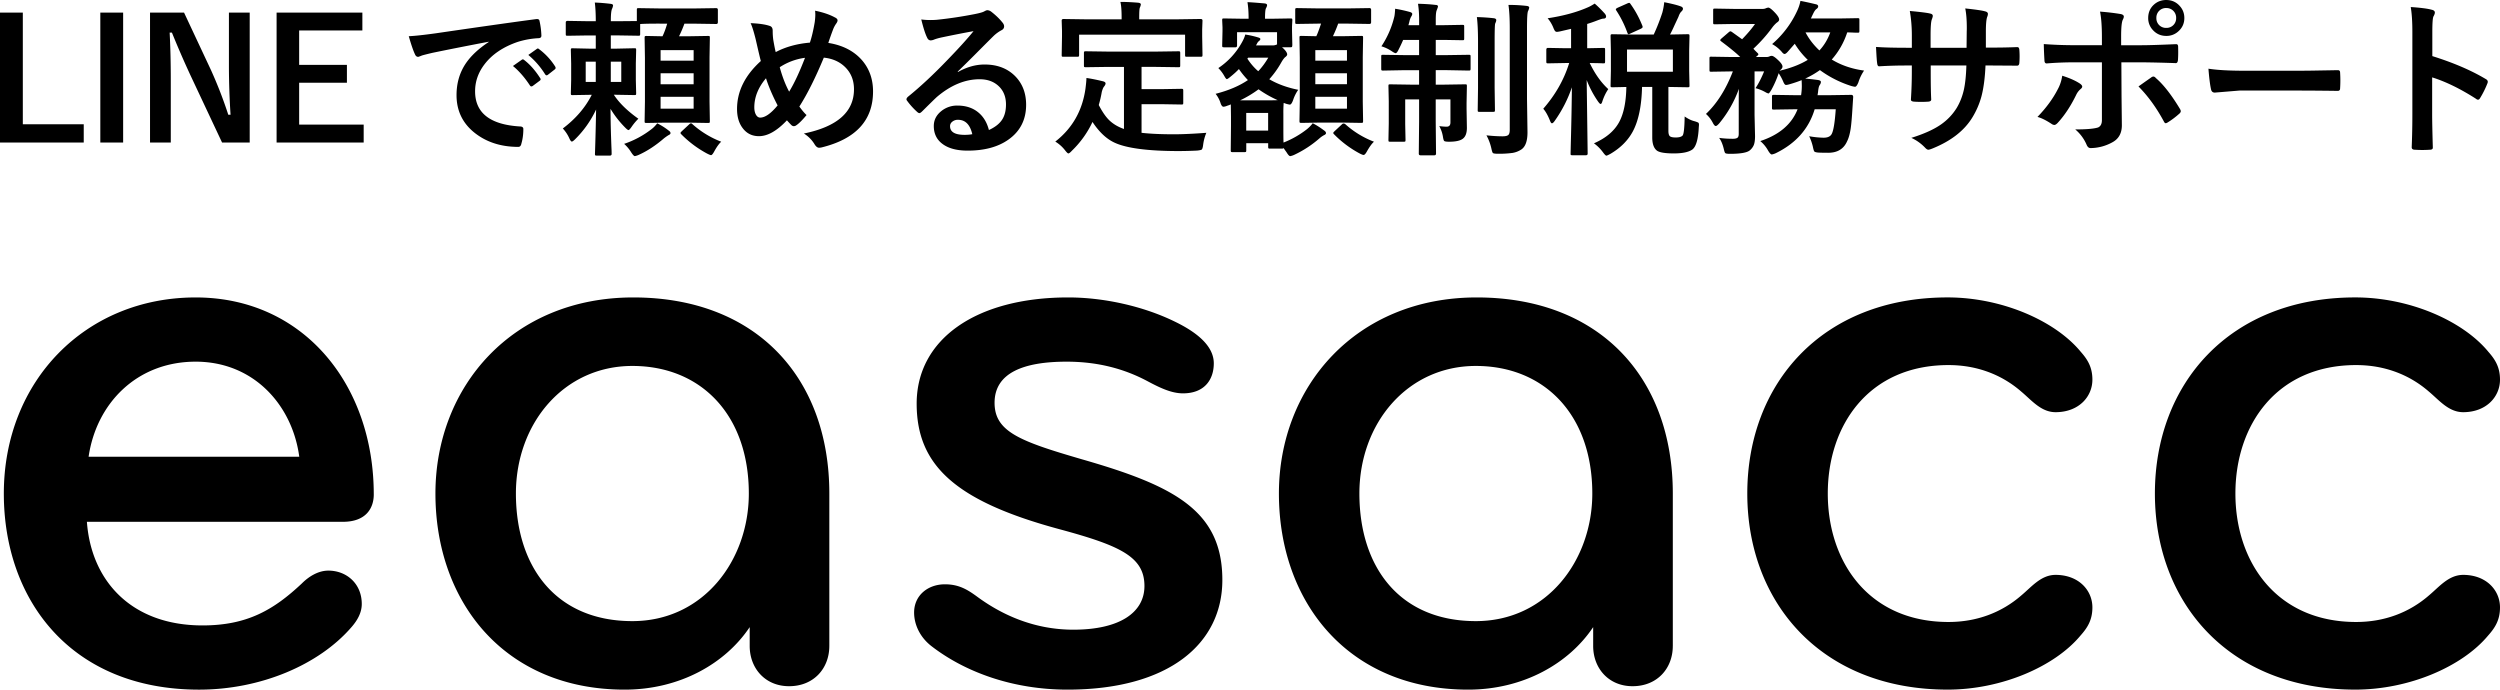 <svg xmlns="http://www.w3.org/2000/svg" viewBox="0 0 164.204 45.296"><path d="M24.55 32.473c0 .9-.506 1.8-2.025 1.8H5.708c.281 3.881 2.925 6.806 7.593 6.806 2.925 0 4.668-1.012 6.524-2.756.45-.45 1.069-.844 1.744-.844 1.181 0 2.193.844 2.193 2.193 0 .562-.281 1.069-.675 1.519-2.137 2.475-5.962 4.106-10.011 4.106-8.38 0-12.824-5.849-12.824-12.88 0-7.368 5.343-12.88 12.599-12.88 7.086 0 11.699 5.737 11.699 12.936Zm-11.699-8.718c-3.881 0-6.524 2.756-7.031 6.243h13.836c-.45-3.375-2.98-6.243-6.805-6.243ZM54.471 42.428c0 1.462-1.012 2.643-2.643 2.643-1.575 0-2.587-1.181-2.587-2.643V41.19c-1.575 2.362-4.556 4.106-8.211 4.106-7.875 0-12.43-5.737-12.43-12.88 0-7.03 5.062-12.88 12.993-12.88 8.099 0 12.879 5.287 12.879 12.88v10.011ZM41.535 24.036c-4.5 0-7.649 3.769-7.649 8.38 0 4.837 2.644 8.38 7.649 8.38 4.668 0 7.649-3.993 7.649-8.38 0-5.174-3.15-8.38-7.649-8.38ZM70.108 45.296c-3.543 0-6.693-1.125-8.943-2.868-.788-.619-1.125-1.462-1.125-2.194 0-1.125.9-1.856 2.025-1.856.9 0 1.462.337 2.081.787 1.519 1.125 3.656 2.194 6.355 2.194 3.037 0 4.668-1.125 4.668-2.869 0-1.912-1.575-2.643-5.512-3.712-6.918-1.856-9.449-4.218-9.449-8.268 0-4.218 3.881-6.974 9.955-6.974 2.306 0 4.893.562 6.974 1.575 1.519.731 2.587 1.631 2.587 2.756 0 1.012-.562 1.969-2.025 1.969-.731 0-1.462-.337-2.306-.787-1.575-.844-3.318-1.294-5.343-1.294-2.812 0-4.725.731-4.725 2.7 0 1.912 1.688 2.531 5.737 3.712 6.074 1.743 9.224 3.375 9.224 7.93 0 4.162-3.487 7.199-10.18 7.199ZM109.872 42.428c0 1.462-1.012 2.643-2.643 2.643-1.575 0-2.587-1.181-2.587-2.643V41.19c-1.575 2.362-4.556 4.106-8.211 4.106-7.875 0-12.43-5.737-12.43-12.88 0-7.03 5.062-12.88 12.993-12.88 8.099 0 12.879 5.287 12.879 12.88v10.011ZM96.936 24.036c-4.5 0-7.649 3.769-7.649 8.38 0 4.837 2.644 8.38 7.649 8.38 4.668 0 7.649-3.993 7.649-8.38 0-5.174-3.15-8.38-7.649-8.38ZM136.644 23.08c.45.506.788 1.012.788 1.856 0 1.125-.9 2.137-2.419 2.137-.956 0-1.575-.787-2.25-1.35-1.293-1.125-2.925-1.744-4.781-1.744-5.23 0-7.93 3.937-7.93 8.437s2.7 8.437 7.93 8.437c1.856 0 3.487-.619 4.781-1.744.675-.562 1.293-1.35 2.25-1.35 1.519 0 2.419 1.012 2.419 2.137 0 .844-.338 1.35-.788 1.856-1.688 2.025-5.174 3.543-8.718 3.543-8.268 0-13.161-5.681-13.161-12.88s4.893-12.88 13.161-12.88c3.543 0 7.03 1.519 8.718 3.543ZM163.416 23.08c.45.506.788 1.012.788 1.856 0 1.125-.9 2.137-2.418 2.137-.957 0-1.575-.787-2.25-1.35-1.293-1.125-2.925-1.744-4.781-1.744-5.23 0-7.93 3.937-7.93 8.437s2.7 8.437 7.93 8.437c1.856 0 3.487-.619 4.781-1.744.675-.562 1.293-1.35 2.25-1.35 1.519 0 2.418 1.012 2.418 2.137 0 .844-.338 1.35-.788 1.856-1.688 2.025-5.174 3.543-8.718 3.543-8.268 0-13.161-5.681-13.161-12.88s4.893-12.88 13.161-12.88c3.543 0 7.03 1.519 8.718 3.543ZM1.499.827v7.337H5.5v1.198H0V.827h1.499ZM8.088.827v8.535H6.589V.827h1.499ZM16.401.827v8.535h-1.815l-2.068-4.399a61.153 61.153 0 0 1-1.225-2.82h-.15c.05.945.075 1.973.075 3.083v4.136H9.854V.827h2.234l1.772 3.781c.437.967.814 1.943 1.133 2.927h.15a50.892 50.892 0 0 1-.107-3.126V.827H16.4ZM23.801.827v1.176h-4.152v2.256h3.137v1.176h-3.137v2.75h4.238v1.176h-5.72V.827h5.634ZM26.848 2.379c.39-.018.974-.081 1.751-.188 2.911-.426 5.113-.738 6.606-.935a.558.558 0 0 1 .064-.005c.1 0 .156.041.167.124.072.319.113.641.124.967 0 .111-.07.167-.209.167a5.494 5.494 0 0 0-1.343.242c-.963.33-1.694.824-2.191 1.482-.408.537-.612 1.125-.612 1.762 0 1.418.976 2.188 2.927 2.31.161 0 .242.056.242.167 0 .344-.041.659-.124.945-.029.154-.097.231-.204.231-1.157 0-2.127-.319-2.911-.956-.766-.626-1.149-1.441-1.149-2.444 0-.798.209-1.502.628-2.111.34-.49.834-.949 1.482-1.375v-.021c-1.321.251-2.553.494-3.695.73-.379.09-.61.149-.693.177-.14.057-.22.086-.242.086-.093 0-.163-.055-.209-.167-.115-.24-.25-.635-.408-1.187Zm6.843 1.955.58-.408a.124.124 0 0 1 .072-.027c.023 0 .055.016.094.048.376.29.723.684 1.042 1.182.021.029.032.054.032.075 0 .036-.02.068-.059.097l-.462.344a.171.171 0 0 1-.094.032c-.031 0-.062-.023-.094-.07-.344-.523-.714-.947-1.112-1.273Zm1.01-.725.553-.392c.029-.021.052-.032.07-.032.025 0 .056.016.091.048.422.319.771.697 1.047 1.133a.197.197 0 0 1 .032.097c0 .036-.021.07-.064.102l-.44.344c-.032.025-.061.038-.086.038-.036 0-.07-.023-.102-.07a5.325 5.325 0 0 0-1.101-1.268ZM43.325 1.552c-.63 0-1.056.009-1.278.027v.645c0 .061-.007.097-.021.107s-.046.016-.097.016l-1.321-.021h-.489v.87h.344l1.198-.027c.061 0 .097.007.107.021.011.014.016.048.016.102l-.021.881v1.074l.021.875c0 .061-.007.097-.021.107s-.048.016-.102.016l-1.198-.021h-.145c.354.541.892 1.065 1.611 1.574a3.64 3.64 0 0 0-.44.526c-.1.147-.17.22-.209.22-.036 0-.109-.055-.22-.167a6.57 6.57 0 0 1-.961-1.23 73.577 73.577 0 0 0 .07 2.729l.005.231c0 .075-.04.113-.118.113h-.849c-.061 0-.099-.007-.113-.021-.011-.014-.016-.045-.016-.091a172.145 172.145 0 0 0 .075-2.916 6.785 6.785 0 0 1-1.375 1.95c-.104.104-.177.156-.22.156-.046 0-.102-.073-.167-.22a2.403 2.403 0 0 0-.424-.639c.845-.637 1.479-1.375 1.901-2.213h-.043l-1.208.021c-.061 0-.097-.007-.107-.021-.011-.014-.016-.048-.016-.102l.021-.875V4.175l-.021-.881c0-.061.007-.097.021-.107s.048-.016.102-.016l1.208.027h.306v-.87h-.537l-1.311.021c-.057 0-.093-.007-.107-.021-.011-.014-.016-.048-.016-.102v-.747c0-.072.041-.107.124-.107l1.311.021h.537c0-.48-.021-.888-.064-1.225.312.011.648.038 1.01.081.125.011.188.047.188.107a.688.688 0 0 1-.064.22c-.054.115-.081.364-.081.747v.07h.489l1.219-.011v-.73c0-.057.007-.091.021-.102s.048-.016.102-.016l1.375.021h2.331l1.386-.021c.072 0 .107.04.107.118v.806c0 .079-.036.118-.107.118l-1.386-.021h-.704a8.059 8.059 0 0 1-.354.827h.639l1.262-.021c.061 0 .097.007.107.021.011.014.016.047.016.097l-.021 1.278v2.922l.021 1.273c0 .057-.006.092-.019.105-.012.012-.047.019-.104.019l-1.262-.021h-1.504l-1.262.021c-.064 0-.104-.007-.118-.021-.011-.014-.016-.048-.016-.102l.021-1.273V3.801l-.021-1.321c0-.057.009-.091.027-.102.014-.011.05-.016.107-.016l1.042.021c.111-.229.213-.505.306-.827h-.494Zm-4.855 3.83h.661V4.05h-.661v1.332Zm2.336 0V4.05h-.688v1.332h.688ZM43.169 8.1c.272.136.521.294.747.473.083.054.124.111.124.172 0 .05-.045.095-.134.134a3.61 3.61 0 0 0-.285.199c-.551.476-1.104.84-1.66 1.09a1.157 1.157 0 0 1-.263.086c-.054 0-.134-.084-.242-.252a2.47 2.47 0 0 0-.462-.553 6.105 6.105 0 0 0 1.799-.967c.118-.086.244-.213.376-.381Zm2.39-4.807h-2.17v.693h2.17v-.693Zm-2.17 2.24h2.17v-.72h-2.17v.72Zm2.17 1.606V6.36h-2.17v.779h2.17Zm1.81 2.17c-.143.132-.292.338-.446.618-.093.175-.167.263-.22.263-.04 0-.132-.038-.279-.113a7.063 7.063 0 0 1-1.681-1.262c-.032-.036-.048-.062-.048-.081 0-.021.034-.064.102-.129l.462-.43c.054-.05.095-.075.124-.075s.064.021.107.064a6.146 6.146 0 0 0 1.88 1.144ZM53.196 2.798c.118-.351.224-.798.317-1.343.025-.193.038-.356.038-.489 0-.097-.005-.184-.016-.263.526.107.959.254 1.3.44.118.054.177.12.177.199 0 .05-.025.113-.075.188a1.719 1.719 0 0 0-.22.408c-.115.301-.218.594-.312.881.949.15 1.69.534 2.224 1.149.476.559.714 1.239.714 2.041 0 1.894-1.126 3.119-3.378 3.674a.935.935 0 0 1-.167.021c-.1 0-.195-.07-.285-.209a2.101 2.101 0 0 0-.714-.725c2.195-.451 3.292-1.42 3.292-2.906 0-.602-.202-1.096-.607-1.482-.358-.34-.816-.539-1.375-.596-.541 1.307-1.076 2.378-1.606 3.212.179.247.336.433.473.559-.287.344-.514.569-.682.677a.263.263 0 0 1-.156.054.245.245 0 0 1-.15-.064 6.115 6.115 0 0 1-.301-.322c-.655.695-1.268 1.042-1.837 1.042-.455 0-.814-.181-1.08-.542-.24-.322-.36-.736-.36-1.241 0-1.16.521-2.211 1.563-3.153-.036-.118-.15-.602-.344-1.45-.129-.512-.238-.857-.328-1.037.544.021.958.081 1.241.177.14.036.209.142.209.317 0 .229.014.439.043.628.061.354.113.614.156.779.641-.34 1.389-.548 2.245-.623ZM50.312 5.14c-.512.605-.768 1.243-.768 1.912 0 .204.04.371.118.5.072.115.161.172.269.172.322 0 .704-.267 1.144-.8-.34-.655-.594-1.25-.763-1.783Zm.902-.725c.168.616.374 1.151.618 1.606.333-.541.68-1.282 1.042-2.224a3.974 3.974 0 0 0-1.66.618ZM63.943 2.046c-.688.125-1.396.265-2.127.419-.19.043-.344.088-.462.134a.62.62 0 0 1-.22.054c-.107 0-.188-.062-.242-.188-.115-.226-.242-.621-.381-1.187.186.025.385.038.596.038.143 0 .285-.005.424-.016a27.64 27.64 0 0 0 2.498-.376c.304-.061.505-.116.602-.167.1-.057.17-.086.209-.086.086 0 .17.029.252.086.293.226.539.46.736.704.083.093.124.183.124.269 0 .118-.062.206-.188.263a2.397 2.397 0 0 0-.483.349c-.226.222-.643.639-1.251 1.251-.455.455-.829.824-1.123 1.106l.011.032c.58-.329 1.164-.494 1.751-.494.863 0 1.55.274 2.062.822.444.48.666 1.087.666 1.821 0 .985-.392 1.751-1.176 2.299-.68.476-1.568.714-2.664.714-.745 0-1.314-.161-1.708-.483-.344-.279-.516-.657-.516-1.133 0-.397.17-.729.51-.994a1.64 1.64 0 0 1 1.042-.349c.559 0 1.021.154 1.386.462.33.276.557.657.682 1.144.416-.19.711-.426.886-.709.158-.258.236-.58.236-.967 0-.533-.181-.954-.542-1.262-.312-.265-.707-.397-1.187-.397-.963 0-1.901.389-2.814 1.166-.14.129-.458.44-.956.935-.083.083-.145.124-.188.124s-.099-.032-.167-.097a4.702 4.702 0 0 1-.645-.72.138.138 0 0 1-.038-.091c0-.046.03-.1.091-.161.82-.662 1.688-1.472 2.605-2.428.749-.773 1.318-1.402 1.708-1.885Zm-.081 6.768c-.147-.63-.458-.945-.935-.945a.56.56 0 0 0-.397.14.355.355 0 0 0-.129.279c0 .38.319.569.956.569.19 0 .358-.014.505-.043ZM72.81 4.394l-1.482.021c-.064 0-.104-.007-.118-.021-.011-.014-.016-.048-.016-.102v-.806c0-.057.009-.091.027-.102.014-.011.05-.016.107-.016l1.482.021h3.104l1.482-.021c.057 0 .093.007.107.021.011.014.016.047.016.097v.806c0 .057-.007.093-.021.107-.014.011-.048.016-.102.016l-1.482-.021h-.935v1.461h1.343l1.262-.021c.064 0 .102.007.113.021.014.014.021.047.021.097v.806c0 .05-.007.081-.021.091s-.052.016-.113.016l-1.262-.021h-1.343v1.88c.562.064 1.27.097 2.122.097.555 0 1.266-.032 2.132-.097a3.059 3.059 0 0 0-.209.79c-.021.175-.054.279-.097.312-.032.025-.131.046-.295.064-.419.021-.852.032-1.3.032-1.948-.007-3.312-.186-4.093-.537-.541-.24-1.035-.698-1.482-1.375a6.387 6.387 0 0 1-1.343 1.88c-.115.125-.195.188-.242.188-.04 0-.113-.07-.22-.209a2.357 2.357 0 0 0-.639-.569c1.117-.87 1.778-2.028 1.982-3.475.043-.34.064-.575.064-.704.319.047.668.116 1.047.209.14.029.209.079.209.15 0 .057-.034.127-.102.209-.05.061-.099.176-.145.344a7.59 7.59 0 0 1-.199.865c.233.451.467.79.704 1.015.254.24.571.426.951.559V4.395h-1.015Zm4.598-3.126 1.45-.021c.083 0 .124.036.124.107l-.021.575v.473l.021 1.208c0 .057-.009.091-.027.102-.011.011-.043.016-.097.016h-.902c-.057 0-.091-.007-.102-.021-.011-.014-.016-.046-.016-.097V2.278h-6.961V3.61c0 .057-.009.091-.027.102-.014.011-.05.016-.107.016h-.892c-.057 0-.091-.007-.102-.021-.011-.014-.016-.046-.016-.097l.021-1.208v-.376l-.021-.671c0-.072.04-.107.118-.107l1.466.021h2.353v-.097c0-.483-.027-.833-.081-1.047.369 0 .761.018 1.176.054.111.014.167.052.167.113a.694.694 0 0 1-.064.209c-.029.064-.043.285-.043.661v.107h2.583ZM84.877 2.981c0 .057-.009.093-.027.107-.014.011-.05.016-.107.016h-.537l.107.097c.154.154.231.279.231.376 0 .047-.034.099-.102.156-.075.05-.167.167-.274.349a6.079 6.079 0 0 1-.8 1.123c.548.319 1.182.55 1.901.693a2.586 2.586 0 0 0-.338.682c-.072.193-.142.29-.209.29-.032 0-.109-.016-.231-.048l-.177-.064a8.297 8.297 0 0 0-.021.704v.677c0 .677.003 1.085.011 1.225a6.152 6.152 0 0 0 1.542-.881 2.37 2.37 0 0 0 .376-.387c.236.118.485.276.747.473.083.054.124.113.124.177 0 .05-.045.095-.134.134a1.574 1.574 0 0 0-.285.199 7.124 7.124 0 0 1-1.665 1.09 1.07 1.07 0 0 1-.263.086c-.061 0-.142-.084-.242-.252l-.199-.279c-.007.025-.046.038-.118.038h-.773c-.057 0-.091-.009-.102-.027-.011-.011-.016-.043-.016-.097v-.231h-1.439v.451c0 .064-.007.102-.021.113-.014.014-.048.021-.102.021h-.768c-.064 0-.102-.009-.113-.027-.011-.014-.016-.05-.016-.107l.016-1.584v-.623l-.011-.795a1.6 1.6 0 0 1-.242.091.725.725 0 0 1-.242.064c-.064 0-.124-.066-.177-.199a1.931 1.931 0 0 0-.338-.65c.852-.218 1.56-.519 2.122-.902a5.566 5.566 0 0 1-.591-.725c-.14.15-.32.315-.542.494-.132.111-.217.167-.252.167-.032 0-.083-.059-.15-.177a2.43 2.43 0 0 0-.408-.548 4.818 4.818 0 0 0 1.525-1.644c.125-.215.206-.401.242-.559.287.043.566.106.838.188.104.029.156.064.156.107 0 .04-.027.081-.081.124a.484.484 0 0 0-.15.199l-.059.097h1.09a.577.577 0 0 0 .209-.032l.086-.032v-.806h-2.626v.87c0 .083-.036.124-.107.124h-.752c-.057 0-.091-.009-.102-.027-.011-.011-.016-.043-.016-.097l.021-.945v-.242l-.021-.462c0-.061.007-.097.021-.107s.046-.016.097-.016l1.289.021h.328v-.043c0-.397-.025-.747-.075-1.047.208.007.578.034 1.112.081.118.011.177.05.177.118 0 .047-.027.12-.081.22-.036.09-.054.299-.054.628v.043h.376l1.284-.021c.064 0 .104.007.118.021.011.014.016.048.016.102l-.021.392v.312l.021.945ZM81.456 6.59h1.681c.412 0 .673-.003.784-.011a7.33 7.33 0 0 1-1.257-.714 7.294 7.294 0 0 1-1.208.725Zm1.837.827h-1.439v1.16h1.439v-1.16Zm-1.364-3.566c.208.322.446.598.714.827.236-.247.457-.544.661-.892h-1.321l-.054.064Zm4.641-2.299-1.375.021c-.057 0-.093-.007-.107-.021-.011-.014-.016-.046-.016-.097V.649c0-.057.009-.091.027-.102.011-.011.043-.016.097-.016l1.375.021h1.993L89.95.531c.072 0 .107.04.107.118v.806c0 .079-.036.118-.107.118l-1.386-.021h-.671a8.806 8.806 0 0 1-.344.827h.596l1.262-.021c.057 0 .093.007.107.021.011.014.016.047.016.097l-.021 1.278v2.922l.021 1.262c0 .061-.006.099-.019.113-.013.014-.048.021-.105.021l-1.262-.021h-1.407l-1.257.021c-.061 0-.099-.009-.113-.027-.011-.014-.016-.05-.016-.107l.021-1.262V3.797l-.021-1.321c0-.057.007-.091.021-.102s.05-.016.107-.016l.978.021c.075-.15.179-.426.312-.827h-.199Zm1.901 1.74h-2.079v.693h2.079v-.693Zm-2.079 2.24h2.079v-.72h-2.079v.72Zm2.079 1.606v-.779h-2.079v.779h2.079Zm1.772 2.17c-.143.132-.293.338-.451.618-.089.168-.167.252-.231.252-.043 0-.131-.034-.263-.102a6.915 6.915 0 0 1-1.681-1.262c-.032-.036-.048-.062-.048-.081 0-.021.034-.064.102-.129l.462-.43c.036-.039.073-.059.113-.059s.079.014.118.043a6.004 6.004 0 0 0 1.88 1.149ZM93.137.247c.444.011.825.036 1.144.075.111 0 .167.036.167.107 0 .025-.027.106-.081.242-.043.097-.064.299-.064.607v.376h.526l1.219-.021c.057 0 .093.007.107.021.011.014.016.047.016.097v.773c0 .057-.007.091-.021.102s-.048.016-.102.016l-1.219-.021h-.526v.999h.736l1.429-.021c.057 0 .093.007.107.021.011.014.016.048.016.102v.779c0 .064-.009.104-.027.118-.011.011-.043.016-.097.016l-1.429-.027h-.736v.951h.569l1.354-.021c.061 0 .097.007.107.021.011.014.016.047.016.097l-.021 1.112v.387l.021 1.241c0 .333-.084.568-.252.704-.168.14-.476.209-.924.209-.175 0-.281-.018-.317-.054-.029-.029-.056-.12-.081-.274a2.117 2.117 0 0 0-.242-.698c.197.025.358.038.483.038.168 0 .252-.093.252-.279V6.527H94.3v1.45l.021 2.111c0 .075-.04.113-.118.113h-.897c-.079 0-.118-.038-.118-.113l.021-2.1V6.527h-.913v1.627l.021 1.031c0 .057-.006.092-.019.105-.012.012-.045.019-.099.019h-.886c-.057 0-.091-.007-.102-.021-.011-.014-.016-.048-.016-.102l.021-1.085V6.656l-.021-.999c0-.057.007-.091.021-.102.014-.011.048-.016.102-.016l1.364.021h.526v-.951h-.924l-1.445.027c-.057 0-.091-.009-.102-.027-.011-.014-.016-.05-.016-.107v-.779c0-.061.007-.097.021-.107s.046-.016.097-.016l1.445.021h.924v-.999h-1.047a9.577 9.577 0 0 1-.295.628c-.075.161-.142.242-.199.242-.043 0-.131-.045-.263-.134a2.544 2.544 0 0 0-.671-.317 6.062 6.062 0 0 0 .849-1.95c.021-.086.04-.258.054-.516.333.054.652.124.956.209.111.029.167.073.167.134 0 .047-.025.107-.075.183a1.17 1.17 0 0 0-.113.322l-.064.231h.704v-.365c0-.379-.025-.727-.075-1.042Zm3.867.875c.401.011.77.036 1.106.075.111.014.167.056.167.124a.382.382 0 0 1-.032.134l-.043.107c-.021.104-.032.496-.032 1.176v3.035l.021 1.456c0 .054-.007.087-.021.099s-.052.019-.113.019h-.881c-.057 0-.091-.007-.102-.021-.011-.014-.016-.046-.016-.097l.021-1.456V2.749c0-.684-.025-1.226-.075-1.627Zm.628 7.767c.401.043.754.064 1.058.064.197 0 .326-.032.387-.097.057-.057.086-.168.086-.333V1.869c0-.655-.029-1.171-.086-1.547.408 0 .8.021 1.176.064.125.011.188.05.188.118a.772.772 0 0 1-.081.231c-.043.107-.064.478-.064 1.112v4.646l.032 2.197c0 .566-.132.94-.397 1.123a1.488 1.488 0 0 1-.585.231 6.611 6.611 0 0 1-.988.054c-.172 0-.274-.018-.306-.054-.029-.032-.061-.131-.097-.295a3.268 3.268 0 0 0-.322-.859ZM104.743.236c.204.176.424.394.661.655.057.072.086.134.086.188 0 .097-.062.145-.188.145-.05 0-.17.036-.36.107a8.898 8.898 0 0 1-.693.242v1.595l1.058-.021c.057 0 .091.007.102.021.011.014.016.048.016.102v.757c0 .064-.007.104-.021.118-.014.011-.046.016-.097.016l-.274-.011-.618-.011c.347.72.754 1.291 1.219 1.713-.158.233-.287.5-.387.8-.032.118-.072.177-.118.177-.036 0-.095-.059-.177-.177a6.648 6.648 0 0 1-.736-1.396l.064 4.834c0 .072-.04.107-.118.107h-.875c-.061 0-.099-.007-.113-.021-.011-.011-.016-.04-.016-.086l.016-.688c.036-1.303.059-2.526.07-3.668a8.55 8.55 0 0 1-1.123 2.197c-.075.111-.138.167-.188.167-.043 0-.086-.059-.129-.177-.14-.347-.287-.607-.44-.779.798-.913 1.366-1.914 1.703-3.002h-.263l-1.133.021c-.05 0-.081-.009-.091-.027-.011-.014-.016-.05-.016-.107V3.27c0-.082.036-.124.107-.124l1.133.021h.387V1.894l-.693.161a1.658 1.658 0 0 1-.231.038.17.17 0 0 1-.145-.075 1.409 1.409 0 0 1-.107-.226c-.1-.233-.222-.43-.365-.591 1.031-.157 1.909-.396 2.632-.714.115-.046.269-.131.462-.252Zm2.53 2.03h1.348c.215-.465.403-.945.564-1.439a4.11 4.11 0 0 0 .124-.682c.505.1.867.192 1.085.274.097.036.145.088.145.156 0 .057-.034.118-.102.183-.072.064-.136.179-.193.344l-.263.564c-.1.226-.197.426-.29.602l1.155-.021c.061 0 .097.009.107.027.011.014.016.048.016.102l-.021.945v1.337l.021.956c0 .054-.006.087-.019.099-.013.012-.048.019-.105.019l-1.262-.021v2.884c0 .186.036.306.107.36.064.05.19.075.376.075.222 0 .373-.043.451-.129.079-.1.124-.517.134-1.251.229.161.451.267.666.317.125.04.202.07.231.091.029.025.043.07.043.134 0 .029-.003.079-.011.15-.036.788-.174 1.278-.414 1.472-.24.175-.648.263-1.225.263-.562 0-.929-.059-1.101-.177-.211-.154-.317-.446-.317-.875V5.711h-.671c-.029 1.25-.233 2.227-.612 2.933-.319.587-.804 1.072-1.456 1.456-.15.082-.242.124-.274.124-.043 0-.12-.077-.231-.231a2.73 2.73 0 0 0-.585-.58c.792-.344 1.346-.814 1.665-1.413.293-.555.448-1.318.462-2.288-.258.007-.489.013-.693.016l-.209.005c-.064 0-.104-.007-.118-.021-.011-.014-.016-.046-.016-.097l.021-.956V3.322l-.021-.945c0-.061.009-.098.027-.113.014-.011.05-.016.107-.016l1.354.021Zm-.177-2.003c.312.433.571.911.779 1.434a.246.246 0 0 1 .016.075c0 .04-.045.081-.134.124l-.671.306a.332.332 0 0 1-.118.043c-.029 0-.056-.032-.081-.097a6.848 6.848 0 0 0-.725-1.456c-.021-.036-.032-.062-.032-.081 0-.029.043-.064.129-.107l.618-.274a.478.478 0 0 1 .129-.043c.025 0 .056.025.091.075Zm2.782 4.447V3.254h-3.013V4.71h3.013ZM120.576 7.176h-1.386c-.383 1.278-1.233 2.24-2.551 2.884a1.07 1.07 0 0 1-.263.086c-.061 0-.142-.084-.242-.252a2.21 2.21 0 0 0-.516-.628c1.25-.412 2.066-1.108 2.449-2.089h-.183l-1.364.021c-.064 0-.104-.007-.118-.021-.011-.014-.016-.046-.016-.097v-.72c0-.061.009-.098.027-.113.014-.011.05-.016.107-.016l1.364.021h.414a3.9 3.9 0 0 0 .048-.58c0-.075-.003-.211-.011-.408a8.226 8.226 0 0 1-.849.285.923.923 0 0 1-.177.032c-.064 0-.127-.077-.188-.231a3.318 3.318 0 0 0-.295-.542 6.682 6.682 0 0 1-.483 1.101c-.093.154-.156.231-.188.231a.718.718 0 0 1-.199-.086 2.728 2.728 0 0 0-.65-.263c.201-.304.389-.671.564-1.101h-.628v2.863l.032 1.386c0 .254-.027.449-.081.585a.907.907 0 0 1-.274.36c-.186.147-.62.22-1.3.22-.168 0-.271-.018-.306-.054-.029-.032-.061-.129-.097-.29-.075-.301-.175-.535-.301-.704.283.04.583.059.902.059.161 0 .269-.029.322-.086.043-.046.064-.125.064-.236V6.859c0-.455.003-.797.011-1.026a7.533 7.533 0 0 1-1.289 2.267c-.104.118-.181.177-.231.177-.057 0-.122-.07-.193-.209a2.043 2.043 0 0 0-.451-.585c.72-.677 1.309-1.608 1.767-2.793h-.118l-1.3.021c-.057 0-.091-.007-.102-.021-.011-.018-.016-.055-.016-.113v-.725c0-.061.007-.098.021-.113.014-.011.046-.016.097-.016l1.3.021h.602c-.258-.254-.671-.594-1.241-1.021-.05-.039-.075-.07-.075-.091 0-.014.029-.05.086-.107l.451-.387c.057-.054.102-.081.134-.081.025 0 .061.016.107.048l.661.473c.351-.362.634-.696.849-1.004h-1.407l-1.225.021c-.057 0-.091-.007-.102-.021-.011-.014-.016-.046-.016-.097V.682c0-.057.007-.091.021-.102s.046-.016.097-.016l1.225.021h1.901a.487.487 0 0 0 .22-.043.526.526 0 0 1 .156-.043c.083 0 .222.104.419.312.197.204.295.362.295.473 0 .072-.052.14-.156.204a1.91 1.91 0 0 0-.306.333 9.623 9.623 0 0 1-1.23 1.38 4.618 4.618 0 0 0 .274.279c.036.036.054.064.054.086 0 .029-.032.07-.097.124l-.07.054h.693a.455.455 0 0 0 .209-.043.348.348 0 0 1 .145-.032c.079 0 .208.084.387.252.211.193.317.344.317.451 0 .068-.036.134-.107.199a.241.241 0 0 0-.081.075c.741-.175 1.357-.414 1.848-.714a5.337 5.337 0 0 1-.854-1.058l-.462.526c-.086.097-.156.145-.209.145-.05 0-.113-.048-.188-.145a2.276 2.276 0 0 0-.628-.505 6.403 6.403 0 0 0 1.617-2.122c.122-.25.202-.489.242-.714.226.04.562.113 1.01.22.104.021.156.068.156.14 0 .061-.036.116-.107.167-.068.043-.142.145-.22.306a6.7 6.7 0 0 1-.086.177 1.047 1.047 0 0 1-.07.145h1.869l1.203-.021c.057 0 .091.007.102.021.011.014.016.047.016.097v.714c0 .061-.007.097-.021.107s-.046.016-.097.016l-.215-.005a18.854 18.854 0 0 0-.467-.016 5.006 5.006 0 0 1-1.015 1.783c.616.376 1.323.618 2.122.725a2.913 2.913 0 0 0-.371.768c-.079.197-.152.295-.22.295-.04 0-.12-.016-.242-.048a7.095 7.095 0 0 1-2.068-1.047 5.795 5.795 0 0 1-.967.559c.226.018.503.048.833.091.132.021.199.064.199.129s-.029.138-.086.22c-.046.064-.081.215-.102.451l-.032.199h.816l1.396-.021c.086 0 .129.047.129.14l-.043.671c-.04.67-.081 1.144-.124 1.423-.054.344-.132.618-.236.822-.222.498-.634.747-1.235.747-.265 0-.475-.004-.628-.011-.158-.011-.252-.036-.285-.075-.029-.032-.061-.136-.097-.312a3.379 3.379 0 0 0-.242-.688 5.9 5.9 0 0 0 .945.097c.261 0 .437-.077.526-.231.122-.208.213-.754.274-1.638Zm-.36-5.049h-1.627c.226.433.53.829.913 1.187.312-.336.55-.732.714-1.187ZM130.431 3.126h.387c.602 0 1.155-.011 1.66-.032h.027c.075 0 .118.059.129.177a5.486 5.486 0 0 1 0 .865c-.011.118-.059.177-.145.177h-.043l-1.584-.011h-.451c-.036.827-.127 1.513-.274 2.057-.129.466-.32.91-.575 1.332-.523.87-1.388 1.552-2.594 2.046-.154.064-.258.097-.312.097-.057 0-.125-.041-.204-.124a2.918 2.918 0 0 0-.913-.655c.827-.258 1.477-.551 1.95-.881.416-.29.755-.646 1.021-1.069.226-.372.389-.79.489-1.251.086-.408.138-.926.156-1.552h-2.342v.397c0 .827.011 1.434.032 1.821.007.093-.056.145-.188.156-.14.011-.295.016-.467.016s-.331-.005-.478-.016c-.132-.011-.199-.054-.199-.129V6.52c.04-.623.059-1.223.059-1.799v-.419h-.333c-.637 0-1.243.018-1.815.054-.075 0-.118-.07-.129-.209-.021-.115-.046-.469-.075-1.063.512.036 1.185.054 2.02.054h.333v-.8c0-.569-.045-1.108-.134-1.617.73.068 1.178.125 1.343.172.111.021.167.073.167.156 0 .04-.021.116-.064.231-.054.133-.081.485-.081 1.058v.8h2.363l.011-1.08a4.01 4.01 0 0 0 .005-.226c0-.519-.034-.945-.102-1.278.673.072 1.103.134 1.289.188.132.029.199.086.199.172a.55.55 0 0 1-.048.199c-.057.161-.086.483-.086.967v1.047ZM135.452 4.974c.469.147.851.315 1.144.505.111.075.167.145.167.209 0 .054-.041.113-.124.177a1.137 1.137 0 0 0-.274.371c-.362.741-.768 1.355-1.219 1.842-.083.086-.154.129-.215.129a.343.343 0 0 1-.172-.064c-.376-.247-.688-.401-.935-.462.573-.594 1.017-1.199 1.332-1.815.147-.265.245-.562.295-.892Zm2.605-2.003v-.516c0-.727-.041-1.291-.124-1.692a15.06 15.06 0 0 1 1.364.161c.132.029.199.084.199.167 0 .05-.021.116-.064.199-.075.14-.113.507-.113 1.101v.58h1.354c.419 0 1.167-.023 2.245-.07h.021c.083 0 .124.059.124.177.003.133.005.251.005.354 0 .183-.005.351-.016.505-.014.147-.066.217-.156.209a91.11 91.11 0 0 0-2.267-.054h-1.294l.011 2.224.021 1.912c0 .534-.217.911-.65 1.133a2.992 2.992 0 0 1-1.407.365c-.115 0-.202-.077-.263-.231a2.702 2.702 0 0 0-.741-.994c.734 0 1.233-.043 1.499-.129.168-.075.252-.236.252-.483V4.092h-1.729c-.666 0-1.3.025-1.901.075-.097 0-.145-.073-.145-.22a23.625 23.625 0 0 1-.043-1.053c.652.05 1.341.075 2.068.075h1.751Zm2.401 2.707.462-.328.376-.263a.235.235 0 0 1 .14-.059c.057 0 .113.034.167.102.491.419 1.015 1.09 1.574 2.014.04.064.059.118.059.161 0 .057-.038.116-.113.177a5.261 5.261 0 0 1-.736.553c-.064.04-.111.059-.14.059-.04 0-.077-.034-.113-.102-.483-.902-1.042-1.674-1.676-2.315Zm1.826-5.677c.354 0 .648.129.881.387.204.222.306.487.306.795 0 .351-.131.643-.392.875a1.144 1.144 0 0 1-.795.301c-.354 0-.648-.129-.881-.387a1.128 1.128 0 0 1-.306-.79c0-.365.131-.662.392-.892.222-.193.487-.29.795-.29Zm0 .526a.629.629 0 0 0-.65.655.627.627 0 0 0 .649.65.629.629 0 0 0 .65-.649.633.633 0 0 0-.649-.655ZM145.054 4.512c.573.09 1.364.134 2.374.134h3.545a69 69 0 0 0 1.343-.016c.698-.011 1.094-.018 1.187-.021h.054c.097 0 .145.052.145.156a7.992 7.992 0 0 1 0 1.037c0 .111-.052.167-.156.167h-.043a211.951 211.951 0 0 0-2.455-.021h-3.958l-1.617.134c-.14 0-.224-.077-.252-.231-.064-.29-.12-.736-.167-1.337ZM159.759 3.685c1.382.433 2.548.933 3.497 1.499.097.05.145.113.145.188a.27.27 0 0 1-.021.097 6.12 6.12 0 0 1-.473.956c-.046.083-.095.124-.145.124a.184.184 0 0 1-.124-.054c-1.031-.662-1.995-1.133-2.89-1.413v2.433c0 .401.014 1.119.043 2.154v.032c0 .089-.066.134-.199.134a7.347 7.347 0 0 1-.978 0c-.14 0-.209-.056-.209-.167.029-.709.043-1.43.043-2.165V2.089c0-.669-.036-1.212-.107-1.627.645.043 1.103.102 1.375.177.14.029.209.091.209.188 0 .061-.03.145-.091.252-.05.097-.075.44-.075 1.031v1.574Z" style="stroke-width:0"/></svg>